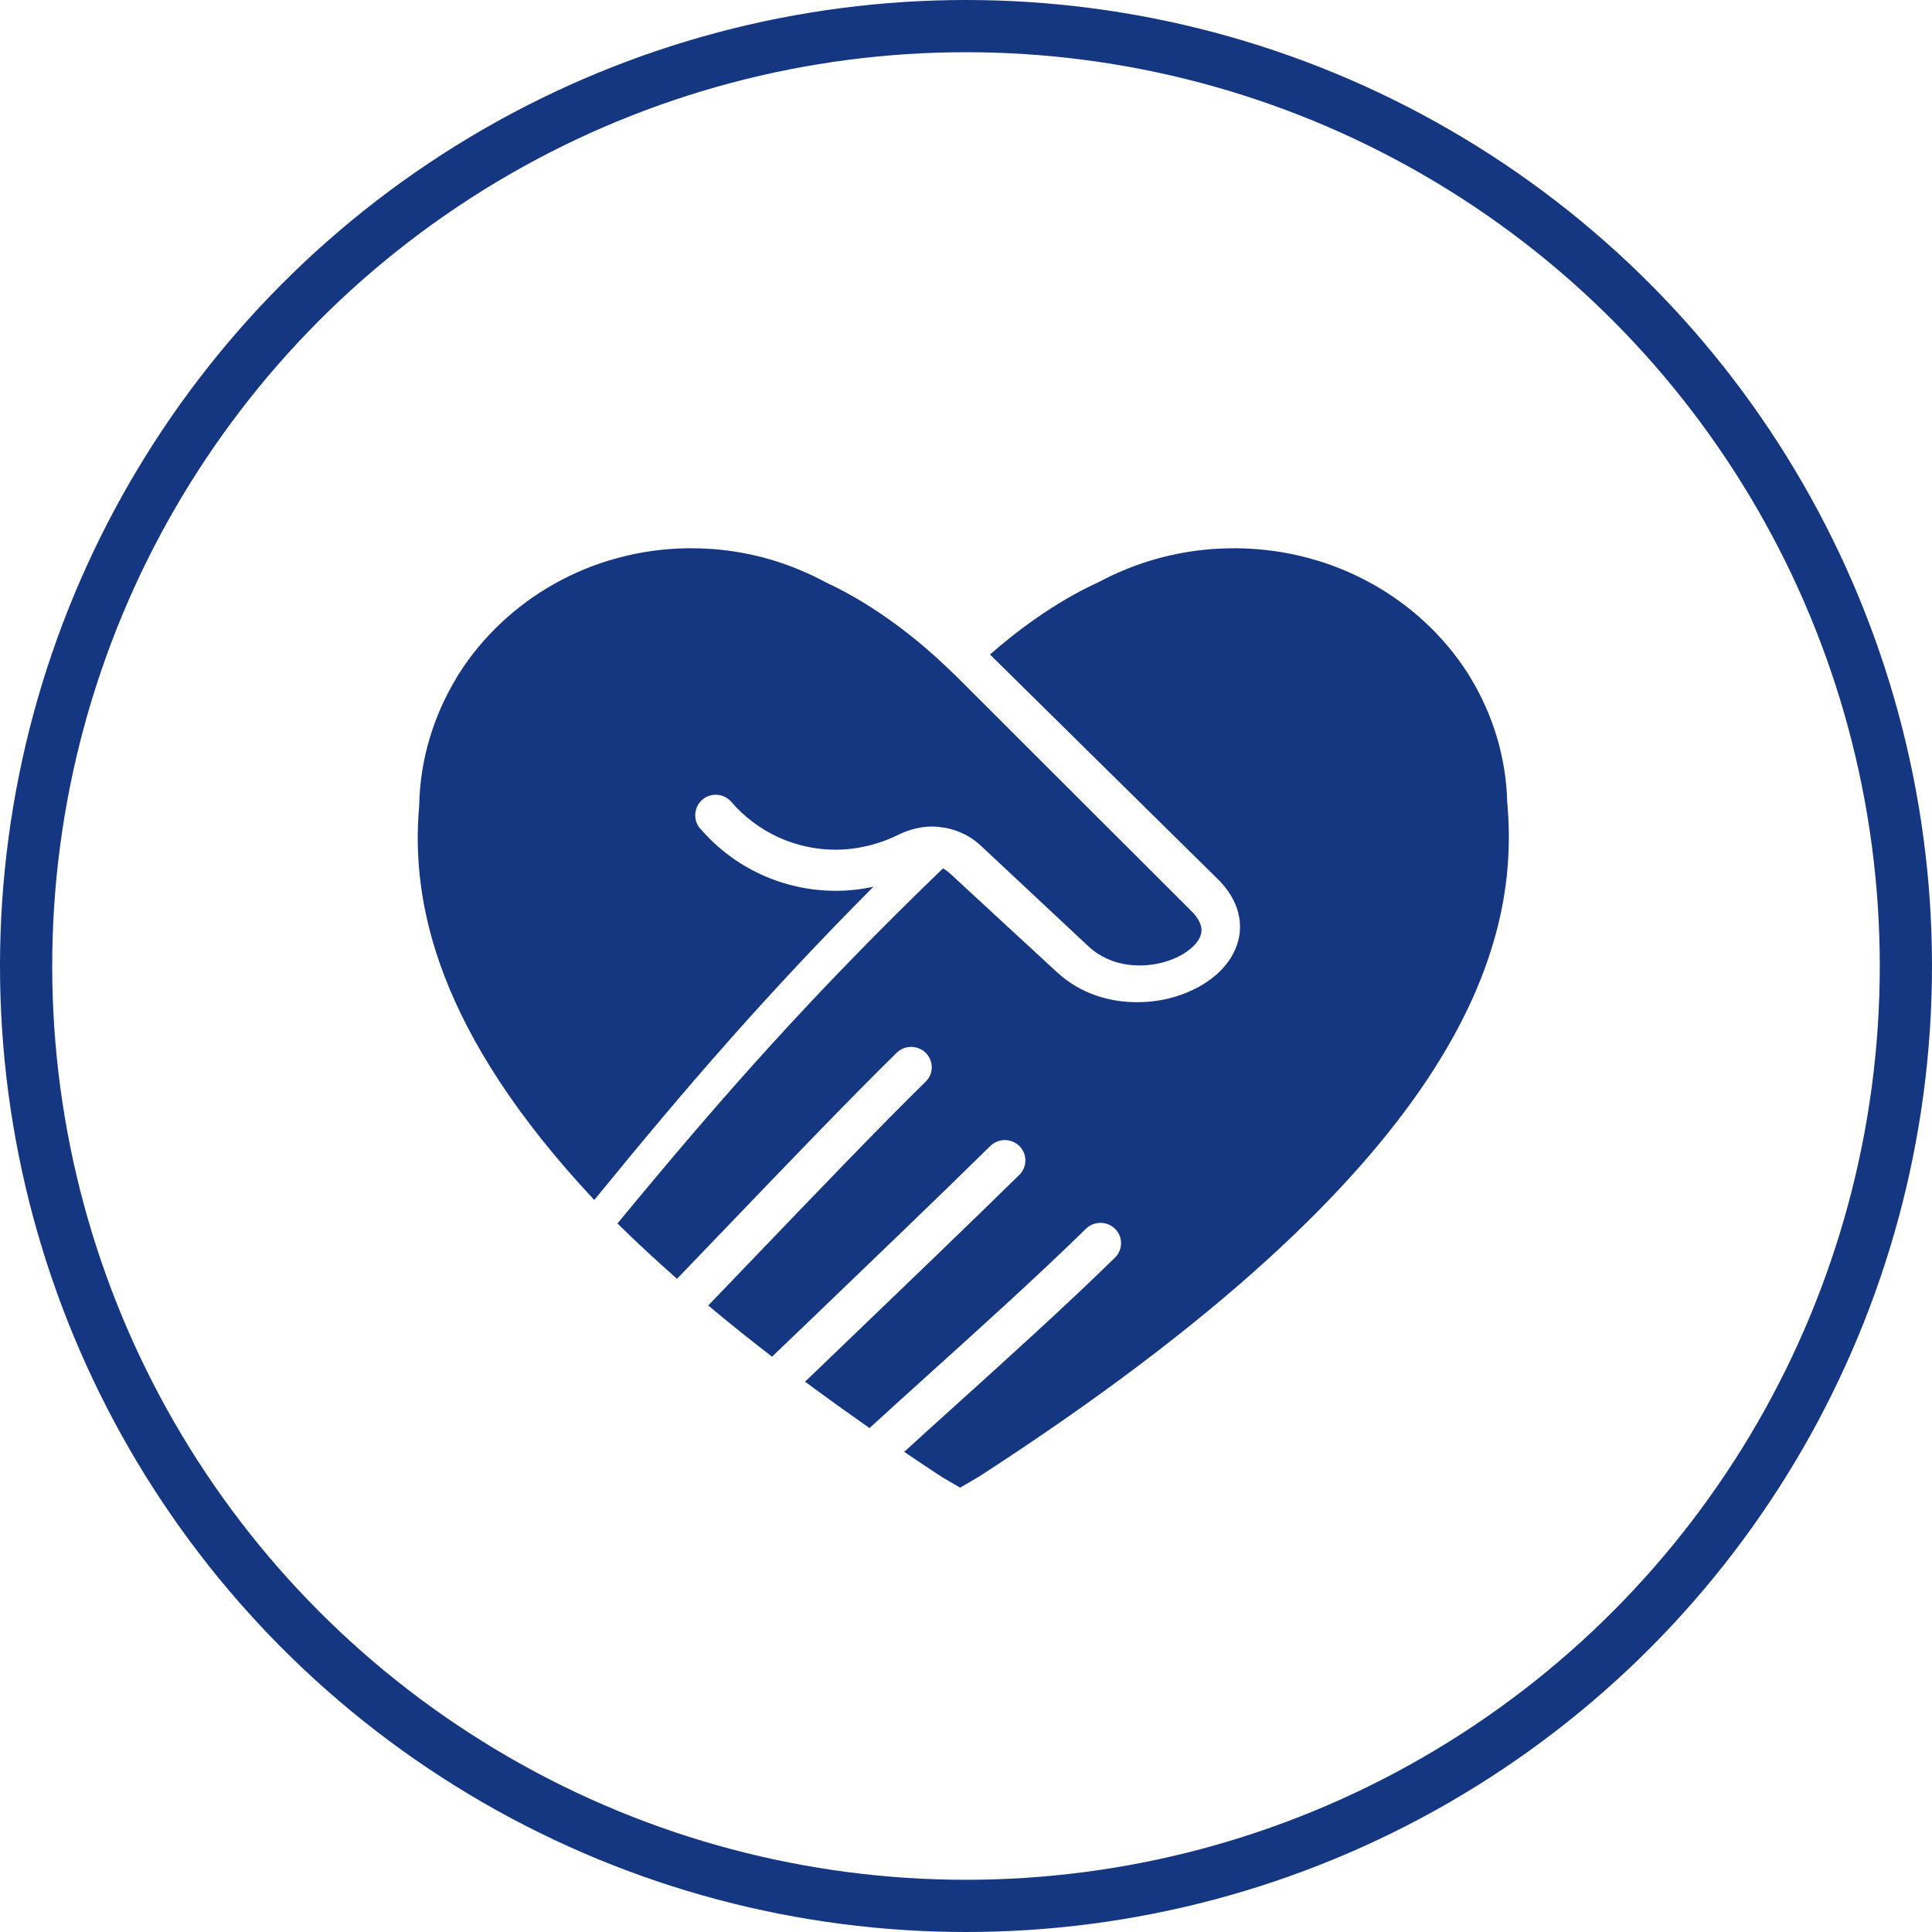 <svg width="74" height="74" viewBox="0 0 74 74" fill="none" xmlns="http://www.w3.org/2000/svg">
<circle cx="37" cy="37" r="36" stroke="#153782" stroke-width="2"/>
<path fill-rule="evenodd" clip-rule="evenodd" d="M26.819 31.739C26.535 31.409 26.575 30.915 26.901 30.631C27.231 30.346 27.725 30.387 28.009 30.712C29.014 31.879 30.471 32.546 32.009 32.546C32.828 32.546 33.687 32.337 34.436 31.96C34.436 31.96 34.447 31.96 34.447 31.954C34.836 31.768 35.289 31.658 35.695 31.658C35.852 31.658 36.003 31.676 36.148 31.699C36.148 31.699 36.154 31.699 36.16 31.699C36.717 31.792 37.234 32.053 37.64 32.459L41.686 36.244C42.574 37.074 43.799 37.092 44.653 36.831C45.361 36.616 45.906 36.186 46.005 35.762C46.069 35.478 45.924 35.164 45.564 34.828C45.558 34.822 45.552 34.816 45.547 34.81L41.512 30.782C40.043 29.313 38.685 27.954 36.624 25.899L36.235 25.528C35.347 24.68 33.675 23.252 31.632 22.306C31.33 22.144 31.022 21.993 30.703 21.859C29.414 21.308 27.986 21 26.488 21C26.459 21 26.424 21 26.395 21H26.343C22.622 21.046 19.377 22.968 17.566 25.824C17.566 25.824 17.514 25.905 17.467 25.992C16.608 27.426 16.091 29.075 16.057 30.84C15.72 34.596 16.753 39.547 22.762 45.962C26.349 41.562 29.408 38.032 33.455 33.963C32.978 34.067 32.497 34.12 32.015 34.12C30.018 34.12 28.125 33.255 26.825 31.739" fill="#153782"/>
<path fill-rule="evenodd" clip-rule="evenodd" d="M57.731 30.753C57.691 29.005 57.18 27.368 56.315 25.946C56.269 25.865 56.216 25.783 56.216 25.783C54.399 22.951 51.137 21.046 47.404 21H47.352C47.323 21 47.288 21 47.259 21C45.755 21 44.322 21.302 43.027 21.848C42.708 21.981 42.4 22.126 42.093 22.289C40.345 23.09 38.871 24.233 37.919 25.069C39.805 26.927 41.1 28.21 42.499 29.586L46.545 33.574C47.59 34.543 47.555 35.501 47.439 35.983C47.207 36.97 46.295 37.788 45.007 38.177C44.571 38.311 44.072 38.386 43.544 38.386C42.522 38.386 41.402 38.079 40.49 37.243L36.415 33.481C36.415 33.481 36.404 33.469 36.392 33.464C36.311 33.382 36.218 33.318 36.119 33.26C31.167 38.038 27.76 41.875 23.65 46.862C24.352 47.553 25.113 48.261 25.931 48.981C26.5 48.389 27.133 47.727 27.806 47.03C30.076 44.662 32.653 41.98 34.343 40.325C34.65 40.023 35.15 40.023 35.457 40.325C35.765 40.633 35.765 41.126 35.457 41.428C33.785 43.065 31.22 45.736 28.956 48.098C28.305 48.777 27.684 49.422 27.127 50.002C27.893 50.647 28.706 51.297 29.571 51.964C30.024 51.529 30.54 51.036 31.103 50.496C33.298 48.389 36.032 45.764 37.93 43.895C38.238 43.593 38.737 43.593 39.045 43.895C39.352 44.203 39.352 44.691 39.045 44.998C37.135 46.873 34.401 49.497 32.201 51.61C31.713 52.081 31.254 52.522 30.836 52.922C31.62 53.503 32.444 54.095 33.303 54.699C33.861 54.188 34.569 53.549 35.382 52.812C37.327 51.059 39.747 48.876 41.593 47.065C41.901 46.763 42.4 46.763 42.708 47.065C43.016 47.367 43.016 47.86 42.708 48.168C40.839 50.002 38.406 52.197 36.45 53.961C35.776 54.571 35.15 55.134 34.633 55.61C35.103 55.929 35.585 56.249 36.078 56.574L36.775 56.98L37.472 56.574C55.891 44.667 58.242 36.355 57.731 30.741" fill="#153782"/>
</svg>
